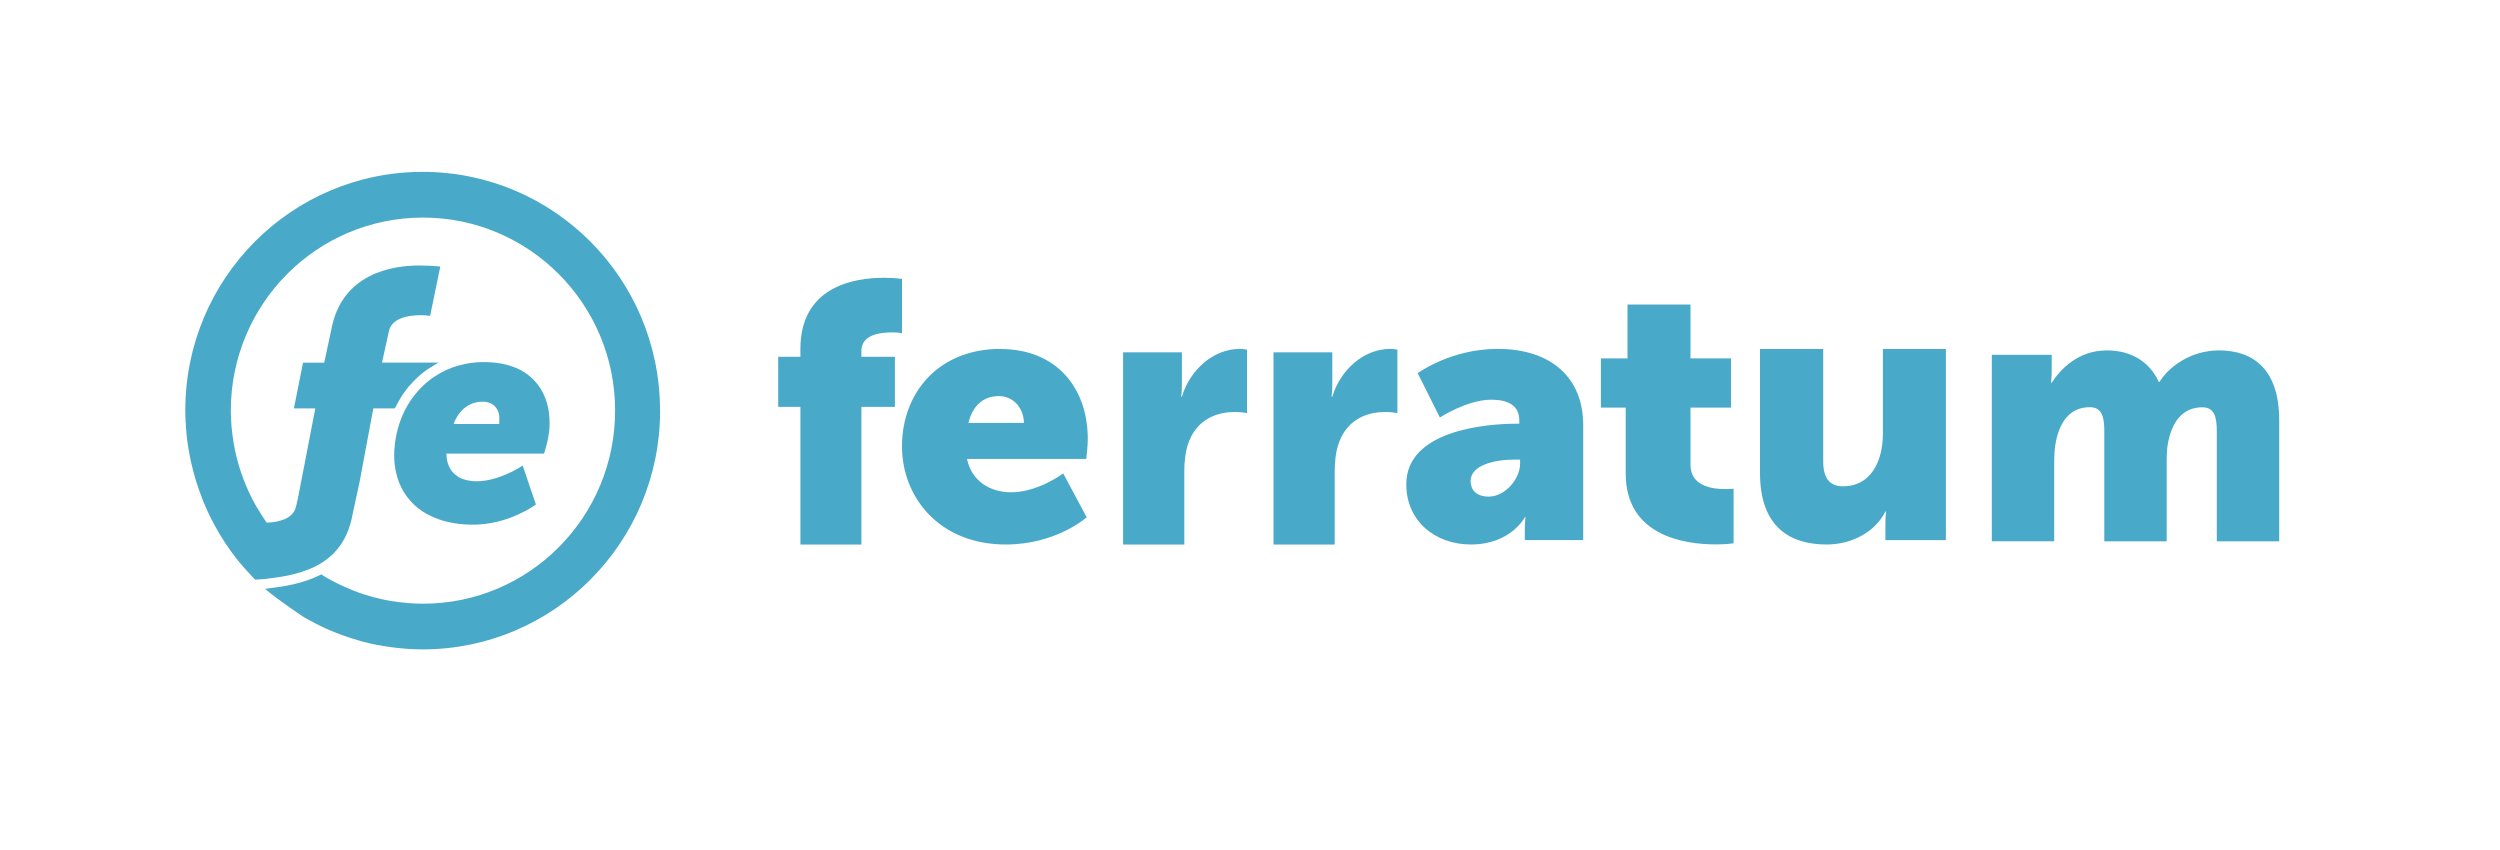 <?xml version="1.0" encoding="UTF-8"?>
<svg id="Layer_1" data-name="Layer 1" xmlns="http://www.w3.org/2000/svg" viewBox="0 0 250 85">
  <path d="M80.04,40.69h-2.22v-5.01h2.22v-.78c0-6.27,5.4-7.12,8.33-7.12,1.09,0,1.83.11,1.83.11v5.42s-.42-.07-.99-.07c-1.2,0-3.07.22-3.07,1.85v.59h3.35v5.01h-3.35v13.76h-6.1s0-13.76,0-13.76ZM102.39,42.3c0-1.42-.99-2.69-2.5-2.69-1.84,0-2.72,1.31-3.05,2.68h5.54ZM100.04,34.9c5.58,0,8.74,3.85,8.74,9.03,0,.62-.15,1.96-.15,1.96h-11.93c.48,2.29,2.39,3.34,4.41,3.34,2.72,0,5.21-1.89,5.21-1.89l2.35,4.39s-3.05,2.72-8.08,2.72c-6.76,0-10.39-4.83-10.39-9.8,0-5.48,3.75-9.76,9.84-9.76h0ZM112.32,35.23h5.87v3.25c0,.64-.07,1.19-.07,1.19h.07c.78-2.61,3.08-4.78,5.8-4.78.35,0,.71.08.71.08v6.34s-.5-.11-1.24-.11c-1.45,0-3.82.49-4.71,3.36-.21.71-.32,1.57-.32,2.61v7.28h-6.12v-19.22h0ZM127.36,35.23h5.87v3.25c0,.64-.07,1.19-.07,1.19h.07c.78-2.61,3.08-4.78,5.8-4.78.35,0,.71.08.71.08v6.34s-.5-.11-1.24-.11c-1.45,0-3.82.49-4.71,3.36-.21.71-.32,1.57-.32,2.61v7.28h-6.12v-19.22h0ZM148.87,49.66c1.66,0,3.14-1.78,3.14-3.3v-.4h-.59c-2.03,0-4.36.58-4.36,2.14,0,.87.55,1.56,1.81,1.56M151.67,42.37h.26v-.33c0-1.56-1.22-2.07-2.81-2.07-2.4,0-5.13,1.78-5.13,1.78l-2.22-4.43s3.29-2.43,7.98-2.43c5.36,0,8.57,2.87,8.57,7.62v11.5h-5.84v-1.12c0-.62.07-1.16.07-1.16h-.07s-1.4,2.72-5.39,2.72c-3.55,0-6.46-2.32-6.46-6.02,0-5.44,8.09-6.06,11.04-6.06M162.57,40.76h-2.48v-4.92h2.66v-5.39h6.3v5.39h4.05v4.92h-4.05v5.75c0,2.11,2.21,2.4,3.45,2.4.52,0,.86-.04.86-.04v5.46s-.71.11-1.76.11c-3.07,0-9.03-.8-9.03-7.1v-6.59h0ZM176.02,34.9h6.3v11.21c0,1.78.69,2.52,2,2.52,2.7,0,3.97-2.41,3.97-5.27v-8.46h6.3v19.11h-6.05v-1.67c0-.63.07-1.19.07-1.19h-.07c-1.02,2.04-3.35,3.3-5.87,3.3-3.71,0-6.67-1.78-6.67-7.16v-12.39h0ZM199.18,35.48h5.99v1.63c0,.62-.07,1.16-.07,1.16h.07c.87-1.31,2.6-3.23,5.52-3.23,2.34,0,4.22,1.05,5.19,3.15h.07c.97-1.56,3.17-3.15,5.95-3.15,3.39,0,6.02,1.85,6.02,6.99v12.1h-6.24v-11.05c0-1.38-.25-2.35-1.44-2.35-1.98,0-3.03,1.45-3.43,3.51-.14.65-.14,1.41-.14,2.17v7.72h-6.24v-11.06c0-1.38-.25-2.35-1.44-2.35-1.95,0-2.96,1.38-3.39,3.37-.15.69-.18,1.52-.18,2.32v7.72h-6.24v-18.66h0ZM66.01,41.09c-.01,13.17-10.63,23.84-23.74,23.85-.48,0-.95-.02-1.43-.05-.13,0-.26-.02-.39-.03-.36-.03-.72-.06-1.08-.11l-.38-.05c-.42-.06-.83-.12-1.24-.2l-.16-.03c-.47-.09-.93-.2-1.4-.33-.1-.03-.2-.06-.31-.09-.34-.1-.67-.2-1.01-.31-.17-.06-.33-.11-.49-.17-.27-.09-.53-.21-.79-.3-.18-.07-.37-.14-.55-.22-.36-.15-.72-.31-1.07-.49-.27-.13-.52-.27-.78-.41-.12-.06-.24-.13-.36-.19s-.28-.15-.42-.23c0,0-2.7-1.78-3.9-2.85l.41-.05c1.32-.17,3.35-.42,5.2-1.39.3.19.61.38.93.55l.23.12c.66.35,1.34.66,2.04.94.19.08.39.15.58.22.15.05.29.1.44.15.25.08.51.16.77.23l.29.08c.37.1.74.18,1.11.26l.16.03c.32.06.65.12.98.16l.31.04c.29.03.58.06.87.09l.32.02c.38.02.77.04,1.16.04,10.61,0,19.21-8.66,19.2-19.32,0-10.66-8.62-19.3-19.23-19.29-10.61,0-19.2,8.65-19.2,19.31,0,.52.03,1.02.07,1.54,0,.07,0,.14.02.2.05.51.11,1.01.2,1.51,0,.05.02.09.02.14.28,1.56.75,3.08,1.4,4.53.04.08.07.16.11.24.19.41.39.81.61,1.2.07.13.15.26.23.39.08.13.2.31.29.47.2.33.41.65.63.97h.15c.51-.02,1.02-.11,1.5-.28.64-.24,1.17-.66,1.31-1.4l.16-.69.53-2.73,1.22-6.32h-2.14l.91-4.57h2.12l.7-3.25c1.02-5.72,6.17-6.47,8.79-6.47.71,0,1.42.03,2.12.1l-1.02,4.94c-.29-.05-.58-.07-.88-.07-1.15,0-3,.2-3.26,1.69l-.67,3.05h5.66c-.07.03-.12.07-.19.11-.07.03-.09.04-.13.07-.04.02-.07.05-.11.07-.21.12-.41.25-.61.38-.03.02-.07.04-.11.07l-.04.03c-.31.22-.61.46-.89.72l-.09.09c-.25.23-.48.47-.7.73-.05.05-.09.1-.14.15-.22.27-.43.56-.63.85-.05.08-.1.16-.15.25-.15.24-.29.48-.42.74-.04.08-.09.17-.13.25l-.04.07h-2.15l-1.37,7.33-.7,3.25c-.11.65-.3,1.29-.56,1.91-.97,2.24-2.78,3.31-4.57,3.87-.44.14-.88.26-1.33.35-.22.04-.43.08-.64.12-.62.1-1.2.17-1.69.23-.05,0-.29.03-.52.04l-.43.03-.35-.36c-.41-.44-.82-.89-1.21-1.36-.99-1.2-1.85-2.5-2.58-3.87l-.02-.05c-.14-.24-.26-.49-.38-.73-.06-.12-.12-.24-.17-.36-.09-.18-.17-.37-.25-.56-.08-.19-.15-.34-.22-.51-.05-.12-.09-.24-.14-.36-.45-1.15-.81-2.33-1.08-3.53l-.04-.16c-.06-.26-.11-.52-.15-.78-.02-.11-.04-.22-.06-.33-.04-.23-.07-.46-.11-.69-.02-.15-.04-.31-.06-.46-.02-.2-.05-.41-.06-.6s-.03-.41-.05-.63c0-.16-.02-.31-.03-.47-.02-.37-.03-.75-.03-1.13,0-13.17,10.63-23.85,23.74-23.84,13.11,0,23.73,10.68,23.73,23.84h0ZM45.79,41.53c.09-.13.19-.26.3-.38.56-.64,1.36-1,2.2-.98.24,0,.48.04.7.13.2.08.37.2.52.35.14.16.25.34.32.54.08.22.11.44.11.67,0,.09,0,.23-.01.34s-.01.2-.01.2h-4.56c.11-.31.26-.6.44-.88ZM39.57,47.05c.04.22.09.43.15.64.06.21.13.41.21.61.53,1.32,1.5,2.41,2.74,3.09.18.1.38.2.58.29.2.09.41.17.63.25.25.09.5.17.77.23s.55.13.84.17c.61.1,1.23.14,1.86.14,1.53-.02,3.05-.37,4.44-1.01.28-.13.53-.25.76-.37.17-.09.32-.17.44-.25.26-.15.44-.28.53-.34l.07-.05-1.32-3.89c-.37.24-.75.45-1.14.64-.89.43-2.19.93-3.45.93-.17,0-.35,0-.52-.03-.31-.03-.61-.1-.9-.2-.13-.05-.26-.11-.38-.18-.07-.05-.15-.1-.22-.16-.22-.15-.41-.34-.56-.56-.31-.49-.47-1.06-.45-1.64h9.75s.04-.1.09-.28c.05-.17.12-.42.2-.71.04-.15.07-.3.1-.47.03-.17.06-.34.09-.51.03-.17.05-.36.06-.54.02-.18.02-.36.02-.54,0-.33-.02-.66-.06-.98-.1-.9-.4-1.76-.88-2.53-.66-1.01-1.65-1.77-2.79-2.15-.67-.23-1.38-.37-2.08-.41-.26-.02-.52-.03-.8-.03-.62,0-1.24.06-1.85.19-.44.09-.87.21-1.29.36-.41.15-.81.34-1.19.55-.13.07-.25.16-.37.23-.12.08-.25.15-.37.23-.59.42-1.13.91-1.6,1.47-.48.56-.89,1.18-1.22,1.84-.7,1.43-1.05,3-1.04,4.59,0,.45.05.9.13,1.34Z" style="fill: #48a9c9; fill-rule: evenodd;"/>
</svg>